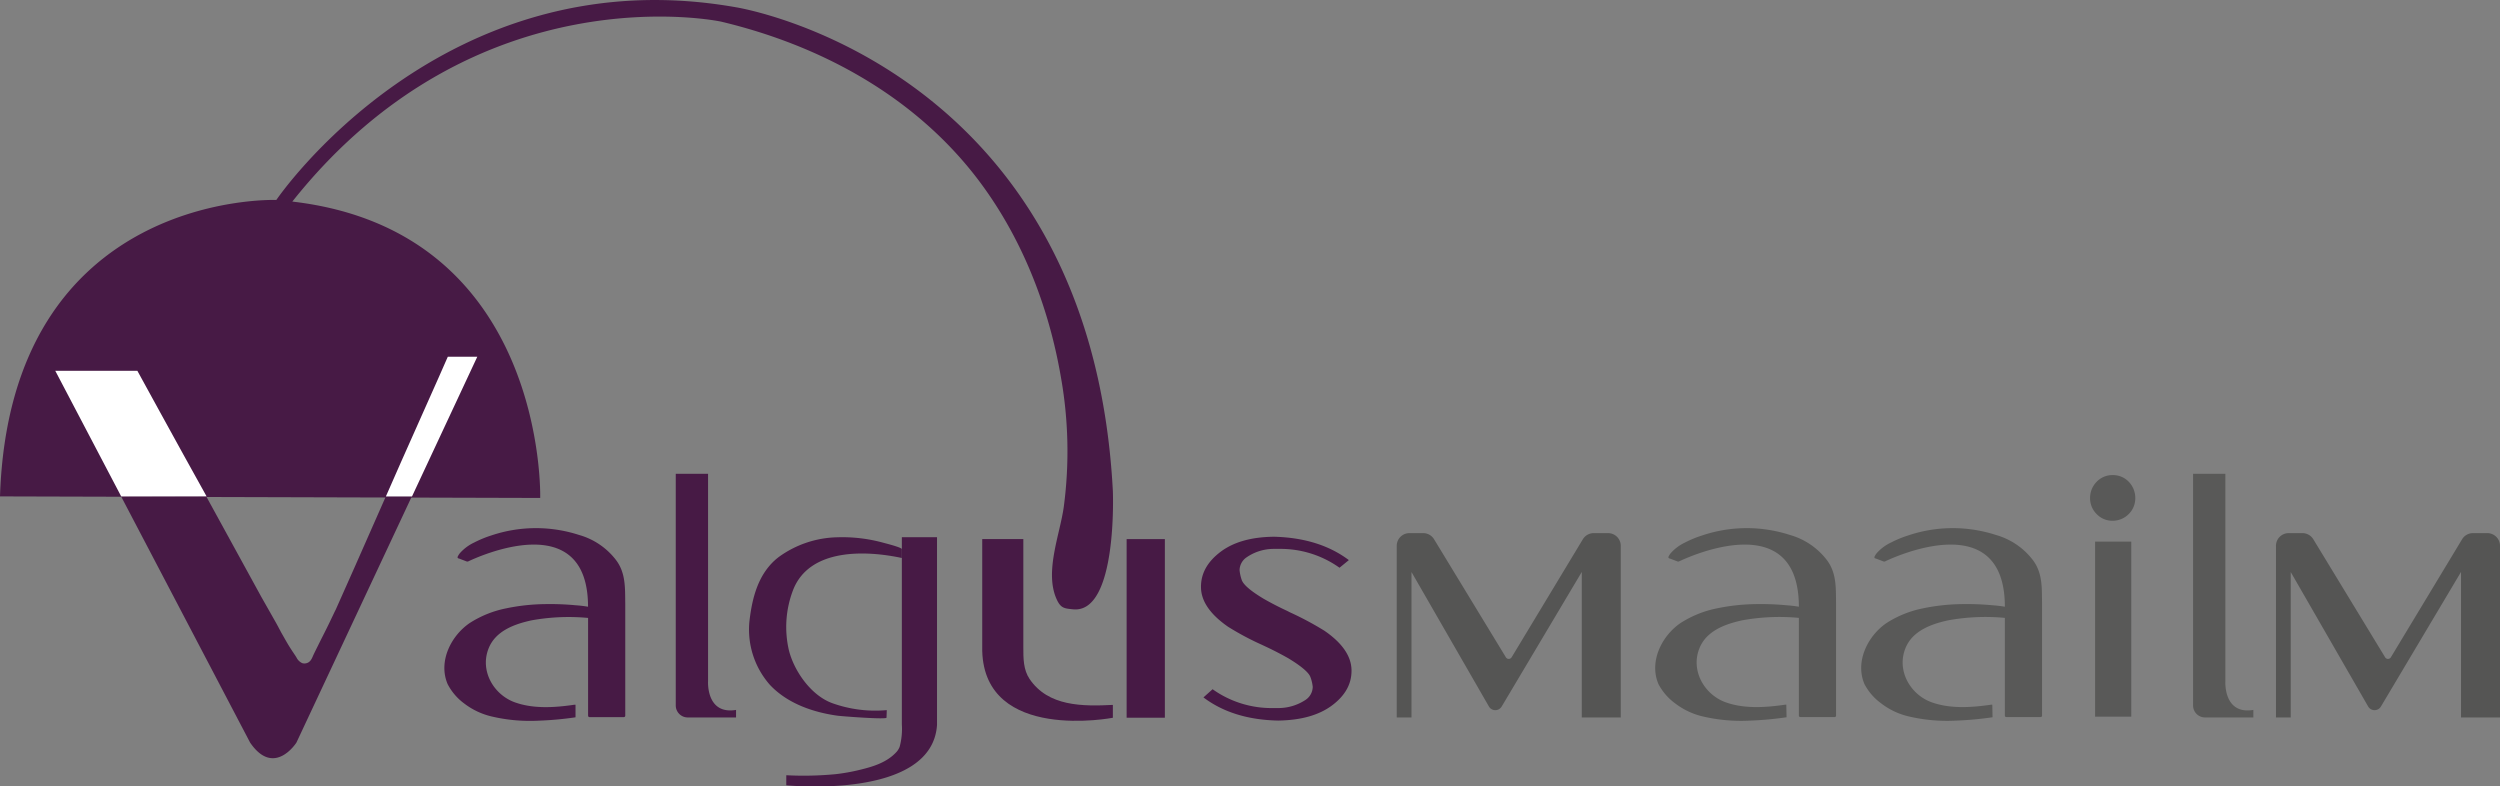 <svg xmlns="http://www.w3.org/2000/svg" viewBox="0 0 497.59 156.51"><rect x="0" y="0" width="497.59" height="156.51" fill="#808080" stroke="none"/><path d="M11,73.8H27.34l4.53,8.26,10,18.24L52,118.78,55,124.07c.34.62.67,1.25,1,1.87.65,1.13,1.27,2.28,2,3.38.32.51.68,1,1,1.52A2.4,2.4,0,0,0,60.18,132a1.58,1.58,0,0,0,1.09-.1c.69-.33.89-1.09,1.2-1.73s.75-1.52,1.12-2.27c.76-1.52,1.53-3,2.26-4.55.33-.68.65-1.38,1-2.07l3.76-8.45L79.8,92l7.57-17,1.76-4H95L59,147.8s-4.44,7-9.22,0Z" style="fill:#471a45"/><path d="M122.55,111.39a14.06,14.06,0,0,0-7.28-4.91,27.84,27.84,0,0,0-17.5.1,21.79,21.79,0,0,0-3.39,1.4,8.84,8.84,0,0,0-2.87,2.15,3.45,3.45,0,0,0-.43.71.24.24,0,0,0,0,.12c0,.18.21.18.42.26l1.42.54h.23c1.74-.84,23.89-11.12,23.89,9a24.33,24.33,0,0,0-2.47-.29,54.17,54.17,0,0,0-6.11-.23,39.89,39.89,0,0,0-7.7.84,21,21,0,0,0-7.23,2.9c-3.76,2.53-6.36,7.7-4.43,12.19A11.13,11.13,0,0,0,92.37,140a14.38,14.38,0,0,0,5.56,2.62,33.35,33.35,0,0,0,9.29.82,66.76,66.76,0,0,0,7.33-.67l0-2.5-.25,0c-3.86.56-8.09.86-11.82-.48-4.25-1.53-7-6.3-5.23-10.73,1.37-3.48,5.12-4.84,8.5-5.58a41.55,41.55,0,0,1,11.3-.49v19.46a.28.28,0,0,0,.29.28h6.82a.28.28,0,0,0,.29-.28V120.17C124.4,117.06,124.58,114,122.55,111.39Z" style="fill:#471a45"/><path d="M363.55,111.39a14.06,14.06,0,0,0-7.28-4.91,27.84,27.84,0,0,0-17.5.1,21.79,21.79,0,0,0-3.39,1.4,8.84,8.84,0,0,0-2.87,2.15,3.45,3.45,0,0,0-.43.71.24.24,0,0,0,0,.12c0,.18.21.18.42.26l1.42.54h.23c1.74-.84,23.89-11.12,23.89,9a24.33,24.33,0,0,0-2.47-.29,54.17,54.17,0,0,0-6.11-.23,39.89,39.89,0,0,0-7.7.84,21,21,0,0,0-7.23,2.9c-3.76,2.53-6.36,7.7-4.43,12.19a11.13,11.13,0,0,0,3.31,3.82,14.38,14.38,0,0,0,5.56,2.62,33.35,33.35,0,0,0,9.29.82,66.76,66.76,0,0,0,7.33-.67l-.05-2.5-.25,0c-3.86.56-8.09.86-11.82-.48-4.25-1.53-7-6.3-5.23-10.73,1.37-3.48,5.12-4.84,8.5-5.58a41.55,41.55,0,0,1,11.3-.49v19.46a.28.28,0,0,0,.29.28h6.82a.28.28,0,0,0,.29-.28V120.17C365.4,117.06,365.58,114,363.55,111.39Z" style="fill:#595958"/><path d="M404.55,111.39a14.06,14.06,0,0,0-7.28-4.91,27.84,27.84,0,0,0-17.5.1,21.79,21.79,0,0,0-3.39,1.4,8.84,8.84,0,0,0-2.87,2.15,3.45,3.45,0,0,0-.43.71.24.24,0,0,0,0,.12c0,.18.21.18.42.26l1.42.54h.23c1.74-.84,23.89-11.12,23.89,9a24.33,24.33,0,0,0-2.47-.29,54.17,54.17,0,0,0-6.11-.23,39.89,39.89,0,0,0-7.7.84,21,21,0,0,0-7.23,2.9c-3.76,2.53-6.36,7.7-4.43,12.19a11.13,11.13,0,0,0,3.31,3.82,14.38,14.38,0,0,0,5.56,2.62,33.35,33.35,0,0,0,9.29.82,66.76,66.76,0,0,0,7.33-.67l-.05-2.5-.25,0c-3.86.56-8.09.86-11.82-.48-4.25-1.53-7-6.3-5.23-10.73,1.37-3.48,5.12-4.84,8.5-5.58a41.55,41.55,0,0,1,11.3-.49v19.46a.28.28,0,0,0,.29.28h6.82a.28.28,0,0,0,.29-.28V120.17C406.4,117.06,406.58,114,404.55,111.39Z" style="fill:#595958"/><path d="M134.5,94.3h6.43v41.28s-.43,6.72,5.57,5.72v1.5h-9.61a2.39,2.39,0,0,1-2.39-2.39Z" style="fill:#471a45"/><path d="M436.5,94.3h6.43v41.28s-.43,6.72,5.57,5.72v1.5h-9.61a2.39,2.39,0,0,1-2.39-2.38Z" style="fill:#595958"/><path d="M179.5,109.3c0-.35-3.39-1.19-3.67-1.27a30.73,30.73,0,0,0-9.2-1.09,20.52,20.52,0,0,0-11.73,4c-4,3.14-5.23,8.09-5.76,12.95a16.68,16.68,0,0,0,4.07,12.39c3.46,3.71,8.57,5.49,13.49,6.17.89.12,9.74.8,9.75.39l.05-1.5a25.35,25.35,0,0,1-10.86-1.39c-4.19-1.53-7.58-6.34-8.63-10.56a20.55,20.55,0,0,1,.86-12c3.29-8.33,14.49-7.86,21.63-6.33Z" style="fill:#471a45"/><path d="M179.5,106.92v37.24a13.73,13.73,0,0,1-.44,4.49,3.36,3.36,0,0,1-.77,1.17c-1.92,2-4.63,2.8-7.26,3.43a37.92,37.92,0,0,1-4.74.84,66.66,66.66,0,0,1-9.79.21v2s29,3,30-12V106.92Z" style="fill:#471a45"/><path d="M195.5,107.3h8.18v21.6c0,2.14,0,4.39,1.23,6.22,3.72,5.53,10.62,5.48,16.59,5.18v2.56s-25.5,4.94-26-13.3Z" style="fill:#471a45"/><rect x="224.24" y="107.3" width="7.61" height="35.55" style="fill:#471a45"/><path d="M251.57,119.21c1.51.86,3.08,1.67,4.69,2.41.22.12.43.23.65.33a61.32,61.32,0,0,1,6.71,3.6q5.29,3.64,5.38,7.79v.18q0,4-3.9,6.9t-10.7,3q-9-.18-14.87-4.61l1.82-1.63a20.2,20.2,0,0,0,12,3.75c.38,0,.74,0,1.09,0a9.84,9.84,0,0,0,5.46-1.66,3.17,3.17,0,0,0,1.38-2.56,7.49,7.49,0,0,0-.43-1.87q-.42-1.38-4.38-3.79c-1.51-.86-3.08-1.67-4.69-2.42l-.77-.36a55.11,55.11,0,0,1-6.59-3.53q-5.3-3.68-5.38-7.79v-.18q0-4,3.9-6.94t10.65-3q9,.23,14.88,4.65L266.61,113a20.2,20.2,0,0,0-12-3.75c-.38,0-.74,0-1.1,0a9.51,9.51,0,0,0-5.41,1.69,3.15,3.15,0,0,0-1.38,2.53,8.25,8.25,0,0,0,.41,1.91Q247.58,116.83,251.57,119.21Z" style="fill:#471a45"/><path d="M420.52,94.56a4.31,4.31,0,0,1,3.17,1.32A4.62,4.62,0,0,1,425,99.12a4.4,4.4,0,0,1-1.31,3.2,4.53,4.53,0,0,1-3.3,1.33,4.32,4.32,0,0,1-3.08-1.33A4.42,4.42,0,0,1,416,99.17a4.59,4.59,0,0,1,1.31-3.28A4.34,4.34,0,0,1,420.52,94.56ZM417,142.64V107.8h7.2v34.84Z" style="fill:#595958"/><path d="M31.87,82.06,27.34,73.8H11l13.12,25h17Q36.47,90.45,31.87,82.06Z" style="fill:#fff"/><path d="M89.13,71c-.59,1.32-1.17,2.65-1.76,4L79.8,92l-3,6.82H82L95,71Z" style="fill:#fff"/><path d="M278,142.8h2.94V113.86l15.41,26.76a1.47,1.47,0,0,0,2.54,0l15.94-26.78V142.8h7.76V108.64a2.53,2.53,0,0,0-2.53-2.53H317.2a2.53,2.53,0,0,0-2.16,1.23l-14.17,23.48a.67.67,0,0,1-1.15,0l-14.29-23.49a2.53,2.53,0,0,0-2.16-1.22h-2.74a2.53,2.53,0,0,0-2.53,2.53Z" style="fill:#555554"/><path d="M453,142.8h2.94V113.86l15.41,26.76a1.47,1.47,0,0,0,2.54,0l15.94-26.78V142.8h7.76V108.64a2.53,2.53,0,0,0-2.53-2.53H492.2a2.53,2.53,0,0,0-2.16,1.23l-14.17,23.48a.67.67,0,0,1-1.15,0l-14.29-23.49a2.53,2.53,0,0,0-2.16-1.22h-2.74a2.53,2.53,0,0,0-2.53,2.53Z" style="fill:#555554"/><path d="M221.5,97.72c-4.5-85.09-75-96.27-75-96.27C88-8.91,55,39.8,55,39.8s-53-2-55,59l107.52.31s1.42-53.16-49.43-59h.1C94.89-6.08,143.5,4.3,143.5,4.3,163.25,9,181.7,19,194.25,35.2c8.94,11.58,14.44,25.51,16.91,39.87a84.16,84.16,0,0,1,.58,25.74c-.74,5.5-3.9,13-1.43,18.46.81,1.8,1.55,1.83,3.19,2C222.5,122.3,221.5,97.72,221.5,97.72Z" style="fill:#471a45"/><path d="M31.87,82.06,27.34,73.8H11l13.12,25h17Q36.47,90.45,31.87,82.06Z" style="fill:#fff"/><path d="M89.13,71c-.59,1.32-1.17,2.65-1.76,4L79.8,92l-3,6.82H82L95,71Z" style="fill:#fff"/></svg>